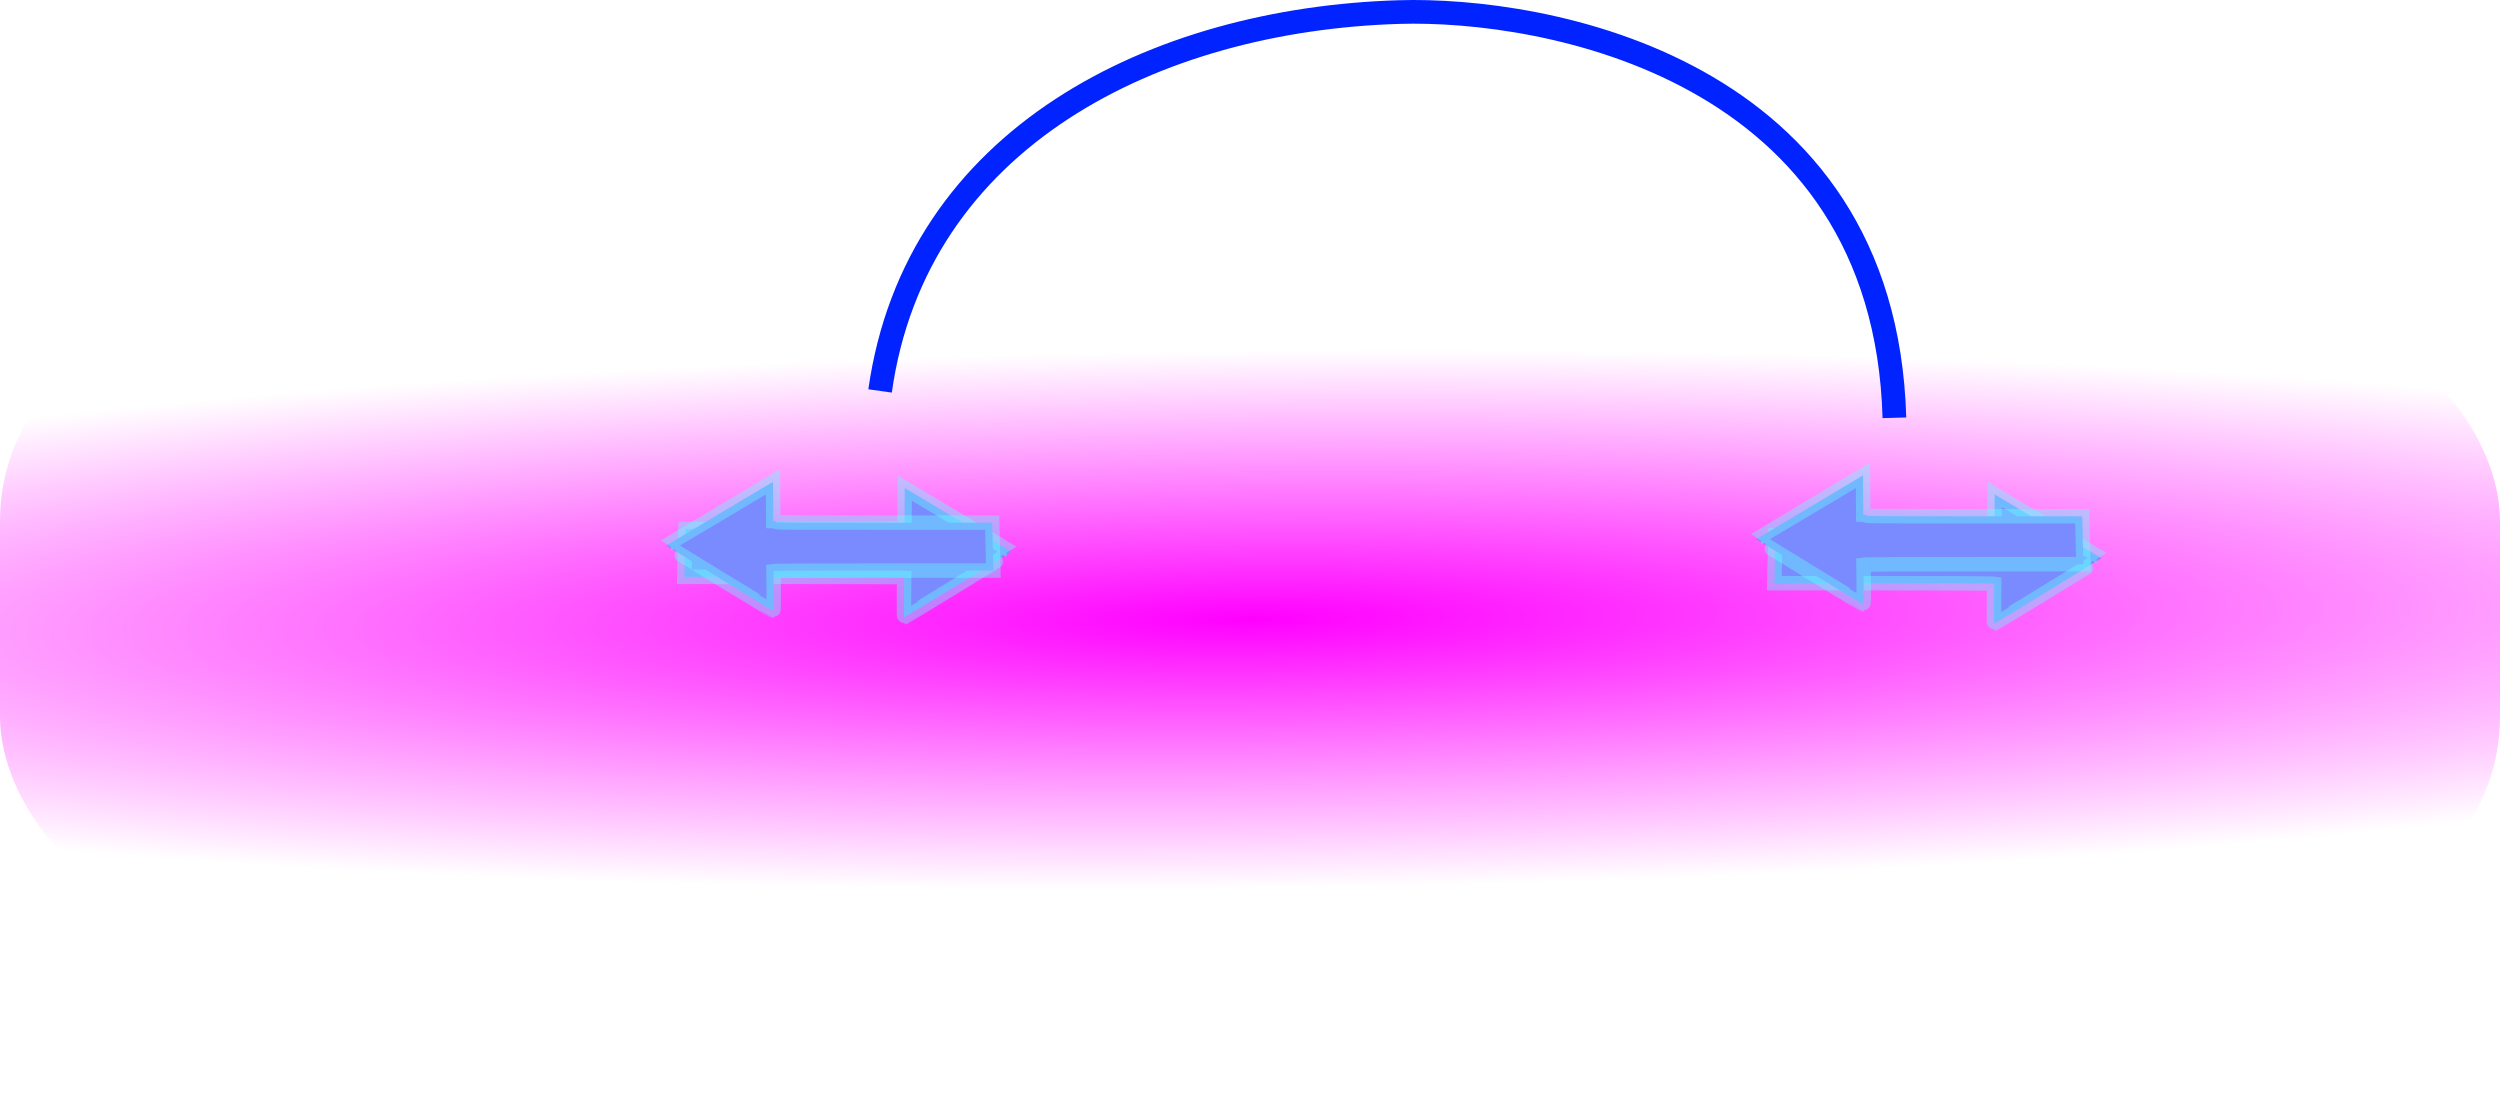 <?xml version="1.0"?>

<!-- Created with Inkscape (http://www.inkscape.org/) --> <svg xmlns:dc="http://purl.org/dc/elements/1.1/" xmlns:cc="http://creativecommons.org/ns#" xmlns:rdf="http://www.w3.org/1999/02/22-rdf-syntax-ns#" xmlns:svg="http://www.w3.org/2000/svg" xmlns="http://www.w3.org/2000/svg" xmlns:xlink="http://www.w3.org/1999/xlink" xmlns:sodipodi="http://sodipodi.sourceforge.net/DTD/sodipodi-0.dtd" xmlns:inkscape="http://www.inkscape.org/namespaces/inkscape" width="316.742" height="138.499" viewBox="0 0 316.742 138.499" version="1.1" id="svg289" inkscape:version="0.92.3 (2405546, 2018-03-11)" sodipodi:docname="1dcondensate_velocity_correlated_animate.svg"> <sodipodi:namedview id="base" pagecolor="#ffffff" bordercolor="#666666" borderopacity="1.0" inkscape:pageopacity="0.0" inkscape:pageshadow="2" inkscape:zoom="0.49497475" inkscape:cx="631.4581" inkscape:cy="-32.865412" inkscape:document-units="mm" inkscape:current-layer="layer5" showgrid="false" inkscape:window-width="1600" inkscape:window-height="838" inkscape:window-x="0" inkscape:window-y="34" inkscape:window-maximized="1" fit-margin-top="0" fit-margin-left="0" fit-margin-right="0" fit-margin-bottom="0" showguides="false"></sodipodi:namedview> <defs id="defs283"> <radialGradient inkscape:collect="always" xlink:href="#linearGradient11858" id="radialGradient11886" cx="84.607" cy="186.79" fx="84.607" fy="186.79" r="65.951" gradientTransform="matrix(3.906,-0.043,0.006,0.516,-360.796,99.455)" gradientUnits="userSpaceOnUse"></radialGradient> <linearGradient inkscape:collect="always" id="linearGradient11858"> <stop style="stop-color:#ff00ff;stop-opacity:1;" offset="0" id="stop11854"></stop> <stop style="stop-color:#ff00ff;stop-opacity:0;" offset="1" id="stop11856"></stop> </linearGradient> </defs>  <g transform="translate(187.642,-113.723)" inkscape:label="main" inkscape:groupmode="layer" id="layer1"> <rect style="fill:url(#radialGradient11886);fill-opacity:1;stroke:none;stroke-width:0.716;stroke-miterlimit:4;stroke-dasharray:none;stroke-dashoffset:0;stroke-opacity:1" id="rect11842" width="316.742" height="74.961" x="-187.642" y="154.645" ry="25.083"></rect> </g> <g inkscape:groupmode="layer" id="layer4" inkscape:label="main 1"> <path style="display:inline;fill:#7a8aff;fill-opacity:1;stroke:#64ffff;stroke-width:1.829;stroke-miterlimit:4;stroke-dasharray:none;stroke-dashoffset:0;stroke-opacity:0.405" d="m 259.491,74.867 c 3.723,-2.274 6.762,-4.143 6.753,-4.152 -0.005,-0.005 -3.056,-1.829 -6.77,-4.045 l -6.753,-4.028 -0.018,2.487 -0.018,2.487 h -0.169 c -0.106,0 -0.169,0.044 -0.169,0.102 0,0.091 -1.568,0.102 -13.702,0.102 h -13.702 l -0.041,1.586 c -0.022,0.872 -0.053,2.238 -0.07,3.035 l -0.029,1.449 13.585,4.77e-4 c 7.472,4.76e-4 13.739,0.019 13.926,0.044 l 0.341,0.044 -0.024,2.516 c -0.012,1.384 0.004,2.515 0.035,2.514 0.029,-9e-4 3.104,-1.864 6.827,-4.138 z" id="path1011-9-6-6-4-4" inkscape:connector-curvature="0" inkscape:transform-center-x="57.066605" inkscape:transform-center-y="-3.0316558"></path> <path style="display:inline;fill:#7a8aff;fill-opacity:1;stroke:#64ffff;stroke-width:1.829;stroke-miterlimit:4;stroke-dasharray:none;stroke-dashoffset:0;stroke-opacity:0.405" d="m 121.393,74.06 c 3.723,-2.274 6.762,-4.143 6.753,-4.152 -0.005,-0.005 -3.056,-1.829 -6.77,-4.045 l -6.753,-4.028 -0.018,2.487 -0.018,2.487 h -0.169 c -0.106,0 -0.169,0.044 -0.169,0.102 0,0.091 -1.568,0.102 -13.702,0.102 H 86.844 l -0.041,1.586 c -0.022,0.872 -0.053,2.238 -0.07,3.035 l -0.029,1.449 13.585,5.29e-4 c 7.472,5.3e-4 13.739,0.019 13.926,0.044 l 0.341,0.044 -0.024,2.516 c -0.012,1.384 0.004,2.515 0.035,2.514 0.029,-7.9e-4 3.104,-1.864 6.827,-4.138 z" id="path1011-9-6-6-4-4-4" inkscape:connector-curvature="0" inkscape:transform-center-x="57.066605" inkscape:transform-center-y="-3.0316558"></path>
<animate attributeName="visibility" begin="1s" dur="1s" from="hidden" to="visible"></animate>
<animate attributeName="visibility" begin="3s" dur="1s" from="hidden" to="visible"></animate> </g> <g inkscape:groupmode="layer" id="layer5" inkscape:label="main 2"> <path style="display:inline;fill:#7a8aff;fill-opacity:1;stroke:#64ffff;stroke-width:1.829;stroke-miterlimit:4;stroke-dasharray:none;stroke-dashoffset:0;stroke-opacity:0.405" d="m 91.166,73.264 c -3.723,-2.274 -6.762,-4.143 -6.753,-4.152 0.005,-0.005 3.056,-1.829 6.77,-4.045 l 6.753,-4.028 0.018,2.487 0.018,2.487 h 0.169 c 0.106,0 0.169,0.044 0.169,0.102 0,0.091 1.568,0.102 13.702,0.102 h 13.702 l 0.041,1.586 c 0.022,0.872 0.053,2.238 0.07,3.035 l 0.029,1.449 -13.585,4.77e-4 c -7.472,4.76e-4 -13.739,0.019 -13.926,0.044 l -0.341,0.044 0.024,2.516 c 0.012,1.384 -0.004,2.515 -0.035,2.514 -0.029,-9e-4 -3.104,-1.864 -6.827,-4.138 z" id="path1011-9-6-6-4-4-3" inkscape:connector-curvature="0" inkscape:transform-center-x="-57.066607" inkscape:transform-center-y="-3.0316558"></path> <path style="display:inline;fill:#7a8aff;fill-opacity:1;stroke:#64ffff;stroke-width:1.829;stroke-miterlimit:4;stroke-dasharray:none;stroke-dashoffset:0;stroke-opacity:0.405" d="m 229.264,72.456 c -3.723,-2.274 -6.762,-4.143 -6.753,-4.152 0.005,-0.005 3.056,-1.829 6.77,-4.045 l 6.753,-4.028 0.018,2.487 0.018,2.487 h 0.169 c 0.106,0 0.169,0.044 0.169,0.102 0,0.091 1.568,0.102 13.702,0.102 h 13.702 l 0.041,1.586 c 0.022,0.872 0.053,2.238 0.07,3.035 l 0.029,1.449 -13.585,5.29e-4 c -7.472,5.3e-4 -13.739,0.019 -13.926,0.044 l -0.341,0.044 0.024,2.516 c 0.012,1.384 -0.004,2.515 -0.035,2.514 -0.029,-7.94e-4 -3.104,-1.864 -6.827,-4.138 z" id="path1011-9-6-6-4-4-4-6" inkscape:connector-curvature="0" inkscape:transform-center-x="-57.066608" inkscape:transform-center-y="-3.0316558"></path> </g> <g inkscape:groupmode="layer" id="layer2" inkscape:label="srzałki" style="display:inline" transform="translate(-3.8623047e-6,40.922)"> <path style="fill:none;stroke:#0023ff;stroke-width:3;stroke-linecap:butt;stroke-linejoin:miter;stroke-miterlimit:4;stroke-dasharray:none;stroke-opacity:1" d="m 111.503,8.609 c 4.536,-32.128 34.855,-47.074 65.768,-48.003 18.23,-0.548 61.484,6.87 62.744,51.405" id="path305" inkscape:connector-curvature="0" sodipodi:nodetypes="csc"></path> </g> <g inkscape:groupmode="layer" id="layer3" inkscape:label="opisy" style="display:inline" transform="translate(-3.8623047e-6,40.922)"></g> <animate id="l2" xlink:href="#layer5" attributeName="visibility" begin="0s;l3.end" dur="1s" from="hidden" to="visible" fill="remove"></animate>
<animate id="l3" xlink:href="#layer4" attributeName="visibility" begin="l2.end" dur="1s" from="hidden" to="visible" fill="remove"></animate>
</svg>

